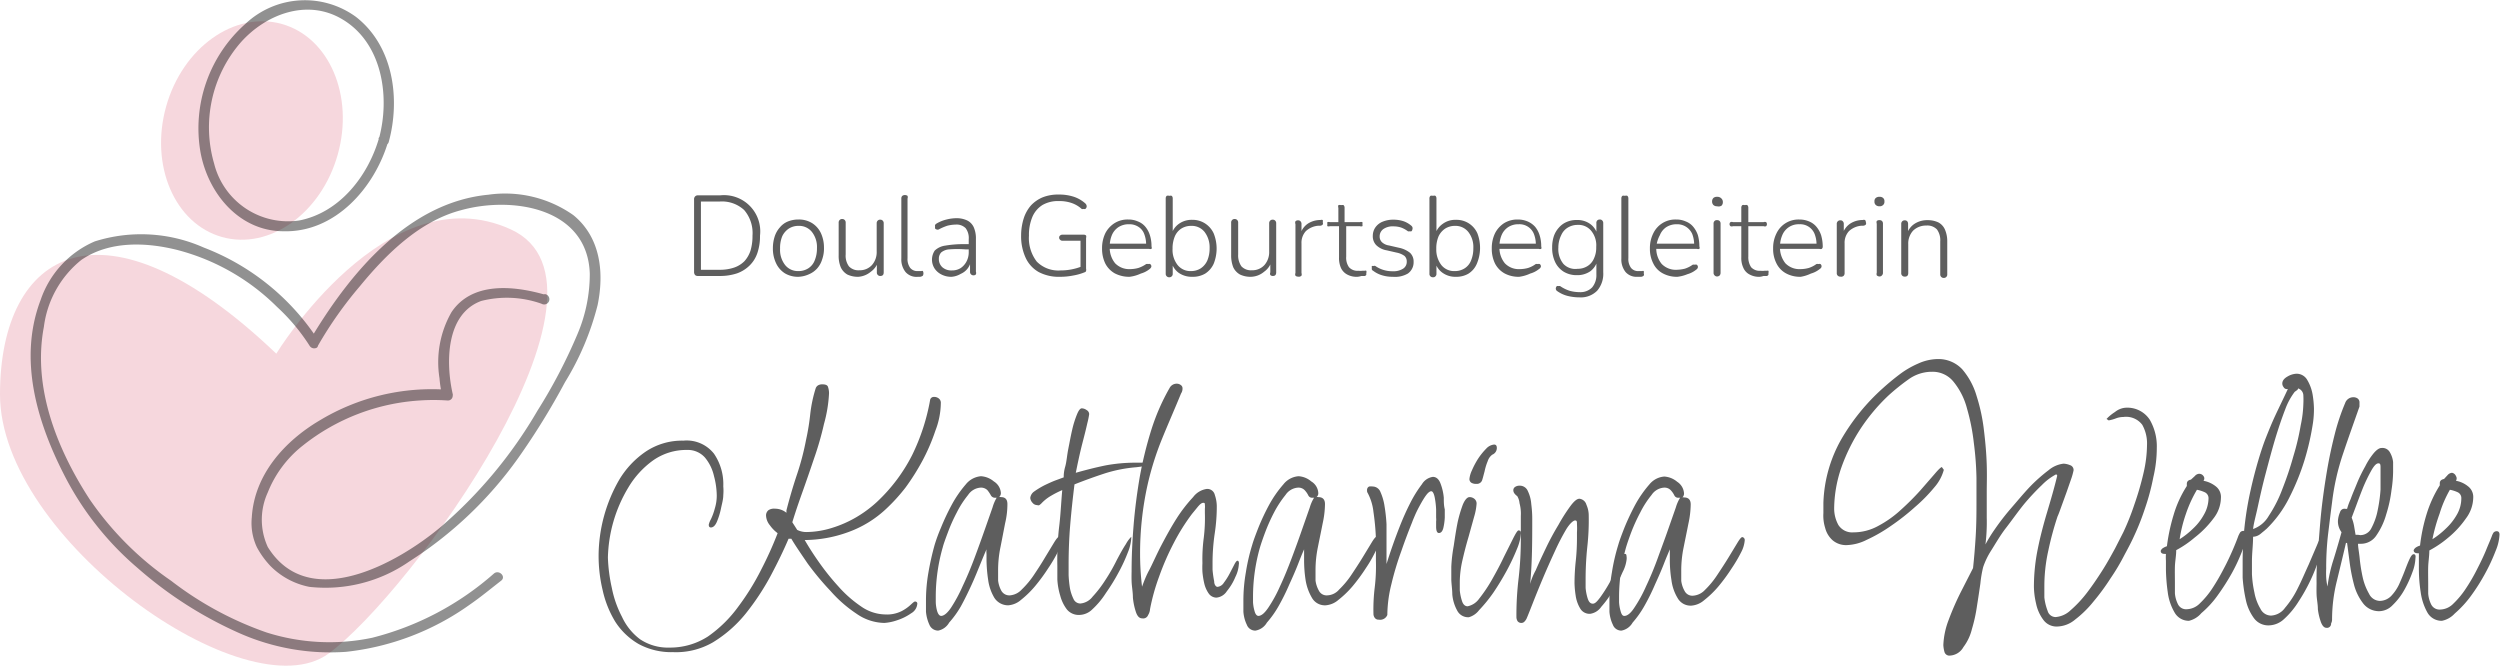 <svg xmlns="http://www.w3.org/2000/svg" width="54.04mm" height="54.387" viewBox="0 0 153.19 40.79"><path fill="#f6d7dd" d="M16.93 21.67s6.75-11.08 14.36-7.62-6.14 22.33-11.16 26S0 33 0 24.17s6.31-12.63 16.93-2.5"/><ellipse cx="58.94" cy="64.83" fill="#f6d7dd" rx="6.78" ry="5.46" transform="rotate(-74.29 -.324 65.126)"/><path d="M76.81 74.86c-1.89-.53-4.38-.76-5.63 1.09a6.18 6.18 0 0 0-.74 4.05 7 7 0 0 0 .18 1.12l.29-.41a13.3 13.3 0 0 0-7.81 1.88c-2.15 1.27-4 3.32-4.16 5.93a3.5 3.5 0 0 0 .31 1.84 5.3 5.3 0 0 0 .86 1.18 4.6 4.6 0 0 0 2.36 1.25 9 9 0 0 0 6.14-1.57 24 24 0 0 0 6.65-6.32 44 44 0 0 0 2.87-4.65 16.9 16.9 0 0 0 2-4.73c.41-2 .18-4.15-1.49-5.51a7.27 7.27 0 0 0-5.2-1.25c-4.83.46-8.36 4.66-10.73 8.56l-.21.34h.5A14.58 14.58 0 0 0 56 72a9.44 9.44 0 0 0-6.68-.38A6 6 0 0 0 46 75.21c-1.4 3.68-.19 7.59 1.54 10.91a18.5 18.5 0 0 0 4.41 5.52 24.4 24.4 0 0 0 6.26 4 13.74 13.74 0 0 0 6.51 1.13 16 16 0 0 0 7.56-2.88c.67-.46 1.32-1 1.94-1.48.32-.25-.13-.69-.44-.44a17.9 17.9 0 0 1-7.47 3.94 12.73 12.73 0 0 1-6.48-.33A20.7 20.7 0 0 1 54 92.42a19.3 19.3 0 0 1-5-5c-2-3.08-3.51-6.86-2.8-10.57a6.26 6.26 0 0 1 2.29-4.09c1.72-1.19 4-1.09 5.9-.61a13.45 13.45 0 0 1 6.1 3.49 12 12 0 0 1 2 2.39.33.33 0 0 0 .44.1A.24.24 0 0 0 63 78a24 24 0 0 1 2.56-3.63c1.64-2 3.68-4 6.2-4.66 3.16-.88 7.76-.15 7.89 3.89a9.4 9.4 0 0 1-.75 3.69A32.3 32.3 0 0 1 76.44 82a27.8 27.8 0 0 1-5.9 7.1c-2.65 2.23-8.1 5.3-10.62 1.25a4 4 0 0 1 0-3.35 6.9 6.9 0 0 1 2.16-2.88 12.8 12.8 0 0 1 7.13-2.75 12.5 12.5 0 0 1 1.73 0 .29.29 0 0 0 .31-.29.2.2 0 0 0 0-.11c-.43-1.9-.43-4.9 1.75-5.7a6.36 6.36 0 0 1 3.69.17.32.32 0 1 0 .26-.58.16.16 0 0 0-.09 0Z" opacity=".43" style="isolation:isolate" transform="translate(-43.51 -56.83)"/><path d="M66.72 65.34c-.68 2.3-2.41 4.52-4.88 5a4.67 4.67 0 0 1-5.21-3.49 7.94 7.94 0 0 1 1.63-7.42c1.52-1.71 4-2.67 6.12-1.48 2.56 1.43 3.06 4.81 2.34 7.41a.32.32 0 0 0 .22.38.31.31 0 0 0 .39-.21c.72-2.64.29-5.87-2-7.66a5.31 5.31 0 0 0-6.77.41 8.56 8.56 0 0 0-2.76 7.9c.47 2.52 2.38 4.82 5.09 4.82 3.17.08 5.58-2.68 6.41-5.51a.3.3 0 0 0-.22-.38.32.32 0 0 0-.38.22Z" opacity=".43" style="isolation:isolate" transform="translate(-43.51 -56.83)"/><g fill="#5e5e5e"><path d="M41.24 39.96a4.2 4.2 0 0 1-2.11-.5 4.2 4.2 0 0 1-1.42-1.35 6.3 6.3 0 0 1-.78-1.94 9 9 0 0 1-.25-2.13 9.4 9.4 0 0 1 1.25-4.62 5.5 5.5 0 0 1 1.64-1.75 4 4 0 0 1 2.3-.67 2.13 2.13 0 0 1 1.88.8 3.3 3.3 0 0 1 .57 2 3 3 0 0 1 0 .54c0 .27-.09.56-.15.86a4.3 4.3 0 0 1-.25.79q-.15.33-.36.33c-.09 0-.13-.06-.13-.17a1.2 1.2 0 0 1 .13-.33 3.7 3.7 0 0 0 .24-.66 2.7 2.7 0 0 0 .12-.8 4.8 4.8 0 0 0-.17-1.19 2.7 2.7 0 0 0-.55-1.13 1.4 1.4 0 0 0-1.1-.47 3.53 3.53 0 0 0-2.08.64 5.5 5.5 0 0 0-1.53 1.68 8.7 8.7 0 0 0-1.24 4.28 10 10 0 0 0 .24 1.85 6.5 6.5 0 0 0 .62 1.77 3.6 3.6 0 0 0 1.11 1.38 3.07 3.07 0 0 0 1.81.51 4.26 4.26 0 0 0 2.35-.68 7.8 7.8 0 0 0 1.86-1.83 15 15 0 0 0 1.41-2.28 22 22 0 0 0 1-2.22 2.1 2.1 0 0 1-.47-.48 1 1 0 0 1-.24-.61.41.41 0 0 1 .15-.32.62.62 0 0 1 .4-.09 1.1 1.1 0 0 1 .7.25v-.15c.19-.74.4-1.46.63-2.15a16 16 0 0 0 .57-2.16 14 14 0 0 0 .26-1.6 8.3 8.3 0 0 1 .33-1.56.34.34 0 0 1 .17-.2.5.5 0 0 1 .24-.05c.2 0 .32.05.35.17a1.2 1.2 0 0 1 .06.38 8.5 8.5 0 0 1-.31 1.88 19 19 0 0 1-.6 2.09c-.24.71-.48 1.41-.72 2.08s-.45 1.29-.62 1.85l.3.47a1.25 1.25 0 0 0 .57.13 5.4 5.4 0 0 0 1.55-.25 7 7 0 0 0 1.52-.67 7.3 7.3 0 0 0 1.26-.94 10.3 10.3 0 0 0 2.14-2.85 12.7 12.7 0 0 0 1.1-3.36.23.23 0 0 1 .24-.21.45.45 0 0 1 .3.1.33.33 0 0 1 .12.28 4.8 4.8 0 0 1-.33 1.68 12 12 0 0 1-.78 1.82 14 14 0 0 1-1.05 1.67 11 11 0 0 1-1.18 1.3 6.7 6.7 0 0 1-2.32 1.43 7.9 7.9 0 0 1-2.68.49c.22.38.5.83.86 1.34a15 15 0 0 0 1.2 1.5 7.4 7.4 0 0 0 1.41 1.24 2.65 2.65 0 0 0 1.46.48 2 2 0 0 0 1-.2 2.5 2.5 0 0 0 .57-.4c.13-.12.21-.19.25-.19a.13.13 0 0 1 .15.11.73.73 0 0 1-.38.61 3.2 3.2 0 0 1-.87.43 3 3 0 0 1-.77.16 3.06 3.06 0 0 1-1.7-.56 8 8 0 0 1-1.6-1.4 17 17 0 0 1-1.4-1.68c-.4-.59-.75-1.09-1-1.52h-.17c-.3.71-.67 1.47-1.1 2.28a15.3 15.3 0 0 1-1.52 2.3 7.8 7.8 0 0 1-2 1.76 4.5 4.5 0 0 1-2.46.61m16.25-1.32a.58.58 0 0 1-.54-.36 2.4 2.4 0 0 1-.21-.8v-.68a10 10 0 0 1 .15-1.72 17 17 0 0 1 .38-1.69 10 10 0 0 1 .39-1.06 14 14 0 0 1 .67-1.42 7 7 0 0 1 .85-1.23 1.33 1.33 0 0 1 .93-.5 1.35 1.35 0 0 1 .79.32.9.9 0 0 1 .43.71.33.33 0 0 1-.11.25.2.2 0 0 1 .11 0c.27 0 .4.14.4.43a5 5 0 0 1-.14 1.17c-.09.46-.18.94-.28 1.44a7 7 0 0 0-.15 1.46v.61a1.7 1.7 0 0 0 .2.63.56.56 0 0 0 .53.28 1.1 1.1 0 0 0 .72-.36 5.4 5.4 0 0 0 .75-.9c.24-.36.47-.71.68-1.07l.54-.89c.15-.25.26-.37.31-.37a.19.19 0 0 1 .15.2 1.9 1.9 0 0 1-.22.73 9 9 0 0 1-.59 1 11 11 0 0 1-.8 1.09 6 6 0 0 1-.87.85 1.34 1.34 0 0 1-.78.33 1 1 0 0 1-.85-.46 2.9 2.9 0 0 1-.38-1.1 9 9 0 0 1-.1-1.19v-.39a1.4 1.4 0 0 1 0-.29c-.09.2-.21.49-.37.88s-.33.82-.54 1.28-.43.91-.66 1.33a6 6 0 0 1-.72 1 1 1 0 0 1-.67.49m.17-.9c.18 0 .39-.17.62-.51a9.3 9.3 0 0 0 .71-1.32q.38-.8.72-1.71t.63-1.74l.48-1.37a2.6 2.6 0 0 1 .25-.59h-.12a.29.29 0 0 1-.24-.16 2 2 0 0 0-.21-.31.56.56 0 0 0-.43-.15 1 1 0 0 0-.75.45 5.8 5.8 0 0 0-.69 1.07 10 10 0 0 0-.55 1.23c-.15.4-.26.7-.31.9a11 11 0 0 0-.43 3v.37a2.3 2.3 0 0 0 .08.53c.07.23.16.31.26.31Z"/><path d="M66.13 37.68a.94.94 0 0 1-.75-.33 2.4 2.4 0 0 1-.41-.84 4.2 4.2 0 0 1-.18-1v-.82a18 18 0 0 1 .1-2.33c.1-.78.13-1.56.2-2.33a6 6 0 0 0-.69.35 2.6 2.6 0 0 0-.61.49l-.1.08a.15.15 0 0 1-.13 0 .37.37 0 0 1-.29-.14.5.5 0 0 1-.14-.3.56.56 0 0 1 .25-.4 5 5 0 0 1 .63-.38c.25-.12.49-.23.71-.31l.46-.17a2.2 2.2 0 0 1 .09-.65c.09-.32.11-.69.19-1.09s.15-.8.24-1.18a6 6 0 0 1 .29-.93c.1-.25.2-.38.3-.38a.55.55 0 0 1 .3.11.29.29 0 0 1 .15.25 5 5 0 0 1-.11.54c-.07.31-.16.68-.27 1.1s-.2.81-.28 1.18-.13.63-.16.77c.63-.18 1.23-.33 1.81-.45a10 10 0 0 1 1.82-.17h.78c.15 0 .23 0 .23.09a2.4 2.4 0 0 1-.46.13l-.48.06a8.6 8.6 0 0 0-1.93.38c-.61.2-1.22.42-1.85.67-.1.81-.19 1.63-.26 2.46s-.1 1.66-.1 2.47v.63a7 7 0 0 0 .08.79 2.6 2.6 0 0 0 .22.67.46.46 0 0 0 .42.28 1.06 1.06 0 0 0 .75-.42 7 7 0 0 0 .77-1 11 11 0 0 0 .7-1.22c.22-.42.41-.76.57-1a1.9 1.9 0 0 1 .33-.45v.07a2.7 2.7 0 0 1-.21.89 10 10 0 0 1-.57 1.23 12 12 0 0 1-.77 1.25 5 5 0 0 1-.83 1 1.16 1.16 0 0 1-.81.35"/><path d="M69.99 37.89c-.17 0-.29-.12-.38-.37a4 4 0 0 1-.19-.9c0-.35-.07-.68-.08-1s0-.51 0-.61q0-1.31.12-2.79c.08-1 .21-2 .38-3a24 24 0 0 1 .72-2.92 13 13 0 0 1 1.11-2.53.49.49 0 0 1 .45-.26.4.4 0 0 1 .23.08.24.24 0 0 1 .11.22.53.53 0 0 1-.09.3c-.41 1-.8 1.88-1.17 2.79a18 18 0 0 0-.9 2.89 19.4 19.4 0 0 0-.44 4.16 17 17 0 0 0 .12 2c.13-.36.27-.71.43-1s.47-1 .76-1.55.6-1.12.94-1.65a9 9 0 0 1 1-1.29 1.27 1.27 0 0 1 .83-.5.47.47 0 0 1 .5.37 2.2 2.2 0 0 1 .12.67 11 11 0 0 1-.13 1.71 12.5 12.5 0 0 0-.13 1.73v.46a6 6 0 0 0 .1.72c0 .22.12.34.2.34a.52.52 0 0 0 .39-.25 4 4 0 0 0 .35-.55l.29-.56c.08-.16.15-.24.19-.24s.07 0 .09.09a.3.3 0 0 1 0 .14 2 2 0 0 1-.21.76 3.4 3.4 0 0 1-.52.87.86.86 0 0 1-.64.4.59.59 0 0 1-.48-.26 1.8 1.8 0 0 1-.27-.62 5 5 0 0 1-.11-.7 5 5 0 0 1 0-.53 10 10 0 0 1 .08-1.54 10 10 0 0 0 .07-1.54v-.26a1 1 0 0 0 0-.24c0-.08 0-.12-.1-.12s-.21.09-.37.29l-.32.39a12.5 12.5 0 0 0-1.11 1.77 16 16 0 0 0-.9 2.06 12.6 12.6 0 0 0-.56 2 .8.8 0 0 1-.12.37.32.32 0 0 1-.36.2m6.94.75a.55.55 0 0 1-.53-.36 2.2 2.2 0 0 1-.21-.8v-.68a10 10 0 0 1 .15-1.72 12 12 0 0 1 .39-1.69c.07-.25.2-.6.38-1.06a14 14 0 0 1 .67-1.42 7 7 0 0 1 .86-1.23 1.3 1.3 0 0 1 .93-.5 1.32 1.32 0 0 1 .78.32.88.88 0 0 1 .43.71.3.3 0 0 1-.11.25.2.2 0 0 1 .11 0c.27 0 .41.14.41.43a5.8 5.8 0 0 1-.14 1.17c-.09.46-.19.94-.29 1.44a7 7 0 0 0-.15 1.46v.61a1.7 1.7 0 0 0 .21.63.53.53 0 0 0 .52.28 1 1 0 0 0 .72-.36 5.4 5.4 0 0 0 .75-.9c.24-.36.47-.71.69-1.07l.54-.89c.15-.25.25-.37.31-.37a.18.18 0 0 1 .15.2 1.8 1.8 0 0 1-.23.73 8 8 0 0 1-.58 1 11 11 0 0 1-.8 1.09 6 6 0 0 1-.88.85 1.34 1.34 0 0 1-.78.33.91.91 0 0 1-.84-.46 3.1 3.1 0 0 1-.39-1.1 8 8 0 0 1-.09-1.19v-.68c-.09.2-.21.49-.36.88s-.34.82-.55 1.28a13 13 0 0 1-.66 1.33 6 6 0 0 1-.71 1 1 1 0 0 1-.7.49m.17-.9c.19 0 .39-.17.62-.51a8.5 8.5 0 0 0 .72-1.32c.25-.53.48-1.1.71-1.71s.44-1.19.63-1.74l.48-1.37a2.4 2.4 0 0 1 .26-.59h-.13a.26.26 0 0 1-.23-.16 1.3 1.3 0 0 0-.22-.31.53.53 0 0 0-.42-.15 1 1 0 0 0-.75.45 6.4 6.4 0 0 0-.7 1.07 11 11 0 0 0-.55 1.23c-.15.4-.25.7-.31.9a11 11 0 0 0-.43 3v.37a2.4 2.4 0 0 0 .09.53c.06.23.15.31.25.31Z"/><path d="M84.49 37.97a.28.28 0 0 1-.24-.1.4.4 0 0 1-.09-.26 11 11 0 0 1 .08-1.63 11 11 0 0 0 .07-1.63v-1.36a15 15 0 0 0-.15-1.62 3.2 3.2 0 0 0-.39-1.23v-.07a.1.1 0 0 1 0-.08.21.21 0 0 1 .13-.18.8.8 0 0 1 .22 0 .52.52 0 0 1 .47.34 3.3 3.3 0 0 1 .25.87 10 10 0 0 1 .12 1.1v2.44a33 33 0 0 1 .81-2.3c.2-.51.42-1 .65-1.45a7.5 7.5 0 0 1 .71-1.14.94.94 0 0 1 .67-.45c.21 0 .37.14.47.41a3.2 3.2 0 0 1 .2.87c0 .24 0 .47.06.71v.5a3.5 3.5 0 0 1-.09.65q-.08.3-.27.3c-.11 0-.17-.13-.17-.39v-.32a1 1 0 0 0 0-.23v-.5a5 5 0 0 0-.09-.76q-.08-.36-.21-.36c-.08 0-.19.08-.31.24s-.25.38-.36.58-.23.43-.32.64-.15.35-.18.44c-.21.52-.44 1.12-.67 1.79a18 18 0 0 0-.6 2 8 8 0 0 0-.25 1.89.47.47 0 0 1-.52.29m5.52-.15a.75.75 0 0 1-.72-.41 2.5 2.5 0 0 1-.3-1c0-.29-.05-.59-.06-.89v-.79a9.5 9.5 0 0 1 .15-1.29c.07-.48.14-.94.23-1.4a8 8 0 0 1 .33-1.13c.13-.3.27-.45.41-.45a.46.46 0 0 1 .3.11.37.37 0 0 1 .13.28 3.6 3.6 0 0 1-.15.81l-.35 1.26c-.14.47-.26.94-.37 1.42a6.2 6.2 0 0 0-.16 1.29v.54a3 3 0 0 0 .14.67c.07.21.19.31.34.31a1.15 1.15 0 0 0 .71-.47 9 9 0 0 0 .78-1.16c.26-.46.51-.92.73-1.39l.58-1.16c.16-.31.26-.47.32-.47a.15.15 0 0 1 .14.08.4.4 0 0 1 0 .16 3 3 0 0 1-.23.88 13 13 0 0 1-.62 1.32c-.26.48-.54.94-.83 1.37a9 9 0 0 1-.88 1.08 1.2 1.2 0 0 1-.62.43m.43-8.17a.55.55 0 0 1-.28-.07.27.27 0 0 1-.12-.23 1.6 1.6 0 0 1 .15-.52 5 5 0 0 1 .38-.72 4 4 0 0 1 .5-.62.75.75 0 0 1 .48-.25c.12 0 .17.07.17.21a.44.44 0 0 1-.28.41.8.8 0 0 0-.28.4 3.4 3.4 0 0 0-.19.62c-.06.22-.1.39-.14.51a.34.34 0 0 1-.34.26Z"/><path d="M93.22 38.17a.28.28 0 0 1-.23-.11.5.5 0 0 1-.07-.27 19 19 0 0 1 .14-2.4 21 21 0 0 0 .13-2.4v-1.37a2.5 2.5 0 0 0-.08-.79 1 1 0 0 0-.14-.43.8.8 0 0 1-.16-.15.35.35 0 0 1-.08-.22.24.24 0 0 1 .12-.2.45.45 0 0 1 .25-.07.53.53 0 0 1 .52.33 2.2 2.2 0 0 1 .21.8 7 7 0 0 1 .06.89c0 1.34 0 2.69-.13 4a3.8 3.8 0 0 1 .34-.83c.17-.4.38-.85.62-1.35a16 16 0 0 1 .77-1.43 11 11 0 0 1 .73-1.15c.23-.31.41-.46.56-.46a.5.5 0 0 1 .43.37 1.6 1.6 0 0 1 .14.61 15 15 0 0 1-.09 2 19 19 0 0 0-.1 2v.48a3 3 0 0 0 .13.66c.07.21.17.31.31.31s.26-.13.45-.38a9 9 0 0 0 .58-.91c.2-.35.37-.68.53-1s.26-.54.32-.66v-.1h.07c.07 0 .11 0 .12.16a.7.7 0 0 1 0 .2 2.2 2.2 0 0 1-.24.75 9 9 0 0 1-.59 1.13 6 6 0 0 1-.72 1 1 1 0 0 1-.67.43.66.66 0 0 1-.63-.34 2.1 2.1 0 0 1-.27-.78 6 6 0 0 1-.07-.74 13 13 0 0 1 .08-1.41 13 13 0 0 0 .07-1.4v-.32a4 4 0 0 0 0-.5c0-.15 0-.23-.11-.23s-.32.18-.54.53a14 14 0 0 0-.7 1.35c-.25.54-.5 1.1-.74 1.67s-.45 1.09-.63 1.55-.3.76-.37.92a.7.7 0 0 1-.12.17.25.25 0 0 1-.2.09"/><path d="M99.36 38.64a.55.55 0 0 1-.53-.36 2.2 2.2 0 0 1-.21-.8v-.68a10 10 0 0 1 .15-1.72 12 12 0 0 1 .39-1.69c.07-.25.2-.6.38-1.06a15 15 0 0 1 .67-1.42 7 7 0 0 1 .86-1.23 1.3 1.3 0 0 1 .91-.48 1.35 1.35 0 0 1 .79.32.91.91 0 0 1 .42.71.33.33 0 0 1-.1.25.17.17 0 0 1 .1 0c.27 0 .41.14.41.43a5.8 5.8 0 0 1-.14 1.17c-.09.46-.19.94-.29 1.44a7 7 0 0 0-.15 1.46v.61a1.7 1.7 0 0 0 .21.63.53.53 0 0 0 .52.28 1.1 1.1 0 0 0 .73-.36 5.3 5.3 0 0 0 .74-.9c.24-.36.47-.71.69-1.07l.54-.89c.15-.25.25-.37.31-.37a.18.18 0 0 1 .15.2 1.9 1.9 0 0 1-.22.73 9 9 0 0 1-.59 1 11 11 0 0 1-.8 1.09 6 6 0 0 1-.88.85 1.34 1.34 0 0 1-.78.33.91.91 0 0 1-.84-.46 2.8 2.8 0 0 1-.38-1.1 8 8 0 0 1-.1-1.19v-.7c-.08.2-.21.49-.36.88s-.34.82-.55 1.28a13 13 0 0 1-.66 1.33 6 6 0 0 1-.71 1 1 1 0 0 1-.68.49m.17-.9c.19 0 .4-.17.62-.51a8.5 8.5 0 0 0 .72-1.32c.25-.53.49-1.1.71-1.71s.44-1.19.63-1.74l.48-1.37a2.4 2.4 0 0 1 .26-.59h-.13a.26.26 0 0 1-.23-.16 1.3 1.3 0 0 0-.22-.31.53.53 0 0 0-.42-.15 1 1 0 0 0-.75.45 5.8 5.8 0 0 0-.69 1.07 11 11 0 0 0-.56 1.23c-.15.4-.25.7-.31.9a11.3 11.3 0 0 0-.43 3v.37a2.4 2.4 0 0 0 .09.53c.06.23.13.31.23.31m19.96 2.43a.31.31 0 0 1-.34-.22 2 2 0 0 1-.07-.42 4.8 4.8 0 0 1 .32-1.53 17 17 0 0 1 .76-1.74l.74-1.45c.07-.64.12-1.27.16-1.91s.05-1.27.05-1.93v-1.68a19 19 0 0 0-.16-2.14 12.6 12.6 0 0 0-.42-2.12 4.3 4.3 0 0 0-.81-1.62 1.64 1.64 0 0 0-1.33-.63 2.44 2.44 0 0 0-1.45.47 13 13 0 0 0-1.24 1 11.5 11.5 0 0 0-1.68 2 11.2 11.2 0 0 0-1.19 2.4 7.9 7.9 0 0 0-.44 2.52 2.1 2.1 0 0 0 .26 1 1 1 0 0 0 .92.45 3.15 3.15 0 0 0 1.53-.4 6.6 6.6 0 0 0 1.4-1 16 16 0 0 0 1.17-1.17l.87-1c.23-.27.38-.42.45-.43l.12.17a2.7 2.7 0 0 1-.58 1.07 9.7 9.7 0 0 1-1.19 1.21 14 14 0 0 1-1.48 1.16 9.5 9.5 0 0 1-1.48.85 2.9 2.9 0 0 1-1.2.32 1.27 1.27 0 0 1-.89-.3 1.5 1.5 0 0 1-.45-.75 2.5 2.5 0 0 1-.11-.91v-.62a8.4 8.4 0 0 1 1.09-3.89 12.8 12.8 0 0 1 2.54-3.13c.3-.27.63-.55 1-.83a5.5 5.5 0 0 1 1.17-.69 3 3 0 0 1 1.23-.28 2 2 0 0 1 1.48.63 4.4 4.4 0 0 1 .88 1.64 11 11 0 0 1 .45 2.11c.09.74.15 1.44.17 2.11s0 1.21 0 1.62v1.62a11 11 0 0 1-.08 1.63 9 9 0 0 1 .58-.94 15 15 0 0 1 1-1.29c.4-.46.76-.9 1.16-1.32a10 10 0 0 1 1.13-1 1.74 1.74 0 0 1 .92-.4 1.2 1.2 0 0 1 .39.09.31.31 0 0 1 .22.32 4 4 0 0 1-.12.45l-.31.89-.33.91c-.1.28-.17.47-.22.57a19 19 0 0 0-.57 2.11 10 10 0 0 0-.24 2.18v.68a3.3 3.3 0 0 0 .2.82.51.51 0 0 0 .49.38 1.5 1.5 0 0 0 .92-.42 7.2 7.2 0 0 0 1-1.07c.33-.43.64-.89.94-1.36s.55-.93.78-1.35l.51-1a15 15 0 0 0 .67-1.68 18 18 0 0 0 .56-1.92 7.8 7.8 0 0 0 .22-1.74 2.34 2.34 0 0 0-.29-1.24 1.24 1.24 0 0 0-1.16-.48 1.3 1.3 0 0 0-.44.08 2.4 2.4 0 0 1-.46.13l-.13-.09a2.6 2.6 0 0 1 .51-.42 1.2 1.2 0 0 1 .58-.26 1.64 1.64 0 0 1 1.56.73 3.24 3.24 0 0 1 .43 1.72 7.8 7.8 0 0 1-.21 1.79 14 14 0 0 1-.52 1.94 15 15 0 0 1-.67 1.69c-.13.29-.32.66-.57 1.12a13 13 0 0 1-.86 1.45 13.5 13.5 0 0 1-1.05 1.43 6.5 6.5 0 0 1-1.12 1.1 1.78 1.78 0 0 1-1.1.43 1 1 0 0 1-.86-.42 2.5 2.5 0 0 1-.44-1 4.8 4.8 0 0 1-.13-1 11.6 11.6 0 0 1 .24-2.35c.15-.75.35-1.5.57-2.24s.44-1.48.62-2.24l-.06-.08a3.5 3.5 0 0 0-.87.65 14 14 0 0 0-1.12 1.2c-.38.47-.75 1-1.1 1.45s-.66 1-.91 1.39a4.6 4.6 0 0 0-.48 1 7 7 0 0 0-.17 1c-.06.42-.13.89-.21 1.39a9.6 9.6 0 0 1-.31 1.41 3 3 0 0 1-.52 1.1 1 1 0 0 1-.82.52m14.64-2.13a1 1 0 0 1-.88-.51 3.25 3.25 0 0 1-.42-1.25 11 11 0 0 1-.11-1.38v-.54a3 3 0 0 1 0-.42h-.07c-.17 0-.25-.06-.25-.19a.35.35 0 0 1 .16-.18 1 1 0 0 1 .22-.1 11.5 11.5 0 0 1 .41-1.92 6.8 6.8 0 0 1 .81-1.77v-.13c0-.14.08-.23.25-.26l.24-.22a.38.38 0 0 1 .26-.14.32.32 0 0 1 .27.14.23.23 0 0 1 0 .29 1.7 1.7 0 0 1 .74.33.82.82 0 0 1 .33.71 2.1 2.1 0 0 1-.46 1.27 6 6 0 0 1-1.14 1.16 6.4 6.4 0 0 1-1.14.78c0 .34-.07.68-.08 1s0 .7 0 1v.64a1.8 1.8 0 0 0 .19.68.55.55 0 0 0 .54.3 1.17 1.17 0 0 0 .8-.36 5.3 5.3 0 0 0 .77-.93 13 13 0 0 0 .69-1.19c.22-.41.4-.8.56-1.17s.27-.66.34-.85a2 2 0 0 1 .11-.21.25.25 0 0 1 .19-.09c.11 0 .17.07.17.21a3.2 3.2 0 0 1-.23 1 11 11 0 0 1-.63 1.36 14 14 0 0 1-.88 1.38 6 6 0 0 1-1 1.09 1.43 1.43 0 0 1-.76.47m-.57-5a5 5 0 0 0 .81-.64 3.4 3.4 0 0 0 .68-.87 2.06 2.06 0 0 0 .28-1 .4.4 0 0 0-.26-.38 2 2 0 0 0-.45-.14 7.7 7.7 0 0 0-.67 1.46 8.6 8.6 0 0 0-.39 1.57"/><path d="M139.02 38.32a1.09 1.09 0 0 1-.92-.46 2.9 2.9 0 0 1-.49-1.13 9 9 0 0 1-.19-1.34v-1a20 20 0 0 1 .49-4.36c.15-.68.31-1.28.46-1.79s.31-1 .48-1.43.36-.9.58-1.37.48-1 .76-1.6h-.06a.22.22 0 0 1-.2-.12.35.35 0 0 1-.08-.22c0-.17.11-.31.32-.43a1.2 1.2 0 0 1 .53-.17.75.75 0 0 1 .69.4 2.6 2.6 0 0 1 .32.89 6 6 0 0 1 .08.85 6 6 0 0 1-.06.87 16 16 0 0 1-.52 2.29 14.5 14.5 0 0 1-.94 2.31 7.1 7.1 0 0 1-1.38 1.89l-.37.31a.78.78 0 0 1-.46.18c0 .5-.07 1-.07 1.5v.78a6.6 6.6 0 0 0 .15 1.13 3 3 0 0 0 .37 1 .73.73 0 0 0 .65.42 1.13 1.13 0 0 0 .86-.48 5.6 5.6 0 0 0 .78-1.2c.24-.47.46-1 .66-1.43l.51-1.19c.13-.32.23-.49.28-.5a.37.37 0 0 1 .07.25 3.4 3.4 0 0 1-.2 1 10.8 10.8 0 0 1-1.28 2.7 5 5 0 0 1-.88 1.06 1.4 1.4 0 0 1-.94.39m-1-5.89a1.8 1.8 0 0 0 1-.82 8 8 0 0 0 .84-1.66 20 20 0 0 0 .67-2 15 15 0 0 0 .45-1.9 7 7 0 0 0 .16-1.29 5 5 0 0 0 0-.54.46.46 0 0 0-.32-.42.19.19 0 0 1-.1.13l-.11.08a4.1 4.1 0 0 0-.58 1.07q-.31.8-.63 1.86c-.21.71-.4 1.43-.59 2.15s-.34 1.4-.47 2-.25 1-.28 1.34Z"/><path d="M142.56 38.47c-.14 0-.25-.11-.34-.34a3.7 3.7 0 0 1-.19-.8c0-.31-.07-.61-.08-.91s0-.53 0-.69a19 19 0 0 1 .08-2c.08-.77.12-1.55.21-2.39s.21-1.67.35-2.5.31-1.59.49-2.3a13 13 0 0 1 .62-1.84.53.53 0 0 1 .52-.36.44.44 0 0 1 .25.08.3.3 0 0 1 .11.26v.23c-.35 1-.68 1.91-1 2.87a14.7 14.7 0 0 0-.68 3c-.09.67-.17 1.35-.25 2a18 18 0 0 0-.11 2.07 5 5 0 0 0 0 .54 3.3 3.3 0 0 0 .08.55 9 9 0 0 1 .38-1.69c.17-.55.33-1.1.48-1.64a1.1 1.1 0 0 1-.22-.71 1.6 1.6 0 0 1 .13-.52.28.28 0 0 1 .34-.2h.09a4 4 0 0 1 .22-.6c.1-.29.24-.6.4-1a9 9 0 0 1 .49-1 4.3 4.3 0 0 1 .52-.81c.18-.21.34-.32.48-.32a.52.52 0 0 1 .51.26 1.5 1.5 0 0 1 .2.6v.61a8 8 0 0 1-.1 1.12 8 8 0 0 1-.32 1.47 4.3 4.3 0 0 1-.6 1.29 1.13 1.13 0 0 1-.95.52h-.18c0 .2.06.49.1.87a10 10 0 0 0 .19 1.2 3.6 3.6 0 0 0 .39 1 .75.75 0 0 0 .66.43 1 1 0 0 0 .68-.29 2.7 2.7 0 0 0 .49-.71c.13-.29.25-.57.36-.86s.2-.52.29-.71.17-.29.25-.29a.1.1 0 0 1 .11.09.3.3 0 0 1 0 .13 2.7 2.7 0 0 1-.19.89 7 7 0 0 1-.5 1.09 4 4 0 0 1-.71.92 1.16 1.16 0 0 1-.8.37 1.22 1.22 0 0 1-1-.47 3.2 3.2 0 0 1-.57-1.17 11 11 0 0 1-.27-1.4l-.15-1.14h-.07c-.18.78-.37 1.56-.56 2.34a9.8 9.8 0 0 0-.29 2.35.5.5 0 0 1-.06.24.25.25 0 0 1-.28.27m2.07-5.68a.76.76 0 0 0 .69-.45 3.9 3.9 0 0 0 .38-1.1 9 9 0 0 0 .17-1.25V28.7c0-.21 0-.31-.13-.31s-.27.15-.44.45a10 10 0 0 0-.51 1.06c-.16.4-.3.78-.43 1.13l-.26.69a2.4 2.4 0 0 1 .15.52l.09.53h.15Z"/><path d="M149.63 38.04a1 1 0 0 1-.89-.51 3.5 3.5 0 0 1-.41-1.25 9 9 0 0 1-.11-1.38v-1h-.06c-.17 0-.26-.06-.26-.19a.4.4 0 0 1 .16-.18 1 1 0 0 1 .23-.1 10.6 10.6 0 0 1 .4-1.92 7.3 7.3 0 0 1 .81-1.77v-.13c0-.14.09-.23.26-.26l.22-.24a.4.4 0 0 1 .27-.14.32.32 0 0 1 .24.2.26.26 0 0 1 0 .29 1.6 1.6 0 0 1 .73.33.82.82 0 0 1 .33.71 2.18 2.18 0 0 1-.45 1.27 5.8 5.8 0 0 1-1.09 1.18 6.5 6.5 0 0 1-1.15.78c0 .34-.06.68-.07 1s0 .7 0 1v.64a1.8 1.8 0 0 0 .19.68.57.57 0 0 0 .55.3 1.17 1.17 0 0 0 .8-.36 5.3 5.3 0 0 0 .77-.93 11 11 0 0 0 .69-1.19c.21-.41.4-.8.55-1.17s.28-.66.35-.85a1 1 0 0 1 .1-.21.25.25 0 0 1 .2-.09c.11 0 .17.07.17.21a2.9 2.9 0 0 1-.24 1 11 11 0 0 1-.63 1.36 12 12 0 0 1-.87 1.38 6.5 6.5 0 0 1-1 1.09 1.45 1.45 0 0 1-.79.45m-.58-5a5 5 0 0 0 .81-.64 3.6 3.6 0 0 0 .69-.87 2 2 0 0 0 .27-1 .39.39 0 0 0-.25-.38 2 2 0 0 0-.45-.14 7 7 0 0 0-.63 1.46 10.6 10.6 0 0 0-.44 1.57"/></g><path fill="#5e5e5e" d="M42.76 16.91a.24.24 0 0 1-.17-.06.3.3 0 0 1-.06-.19v-4.44a.24.24 0 0 1 .06-.18.21.21 0 0 1 .17-.07h1.36a2.22 2.22 0 0 1 2.45 2.47 3.2 3.2 0 0 1-.16 1.06 1.94 1.94 0 0 1-.48.77 2.1 2.1 0 0 1-.77.48 3.3 3.3 0 0 1-1 .16Zm.19-.38h1.13a2.7 2.7 0 0 0 .89-.13 1.65 1.65 0 0 0 .64-.39 1.8 1.8 0 0 0 .38-.66 3.1 3.1 0 0 0 .12-.91 2.17 2.17 0 0 0-.51-1.57 2 2 0 0 0-1.52-.52h-1.13Zm5.97.43a1.56 1.56 0 0 1-.82-.21 1.45 1.45 0 0 1-.54-.61 2.06 2.06 0 0 1-.2-.93 2.3 2.3 0 0 1 .11-.72 1.55 1.55 0 0 1 .32-.56 1.25 1.25 0 0 1 .49-.36 1.7 1.7 0 0 1 .64-.12 1.53 1.53 0 0 1 .84.22 1.46 1.46 0 0 1 .54.61 2.1 2.1 0 0 1 .19.89 2 2 0 0 1-.11.72 1.5 1.5 0 0 1-.31.56 1.4 1.4 0 0 1-.49.35 1.7 1.7 0 0 1-.66.16m0-.35a1.1 1.1 0 0 0 .61-.17 1 1 0 0 0 .39-.48 1.9 1.9 0 0 0 .14-.75 1.5 1.5 0 0 0-.31-1 1 1 0 0 0-.83-.37 1.07 1.07 0 0 0-.59.17 1.16 1.16 0 0 0-.4.47 1.9 1.9 0 0 0-.13.76 1.5 1.5 0 0 0 .31 1 1 1 0 0 0 .81.37m3.68.35a1.5 1.5 0 0 1-.68-.14 1 1 0 0 1-.4-.44 1.8 1.8 0 0 1-.13-.73v-2a.22.22 0 0 1 .06-.17.2.2 0 0 1 .16-.06.2.2 0 0 1 .15.06.22.22 0 0 1 .06.17v1.94a1.1 1.1 0 0 0 .2.73.79.79 0 0 0 .64.24 1 1 0 0 0 .77-.32 1.2 1.2 0 0 0 .29-.83v-1.72a.22.22 0 0 1 .06-.17.2.2 0 0 1 .16-.06.2.2 0 0 1 .15.06.22.22 0 0 1 .06.17v3c0 .15-.07.22-.21.22a.2.2 0 0 1-.15-.06.2.2 0 0 1-.06-.16V16h.09a1.2 1.2 0 0 1-.46.65 1.33 1.33 0 0 1-.76.31m3.65 0a.89.89 0 0 1-.76-.29 1.23 1.23 0 0 1-.26-.83v-3.67a.22.22 0 0 1 .06-.17.28.28 0 0 1 .32 0 .26.26 0 0 1 0 .17v3.64a.92.92 0 0 0 .16.6.56.56 0 0 0 .47.2h.22a.09.09 0 0 1 .09 0 .3.3 0 0 1 0 .28.34.34 0 0 1-.17.07h-.21Zm2.07 0a1.3 1.3 0 0 1-.61-.13 1.1 1.1 0 0 1-.43-.36 1 1 0 0 1 0-1.12 1.16 1.16 0 0 1 .64-.3 6.6 6.6 0 0 1 1.23-.09h.3v.32h-.29a6.6 6.6 0 0 0-1 0 .86.86 0 0 0-.49.19.56.56 0 0 0-.14.39.67.67 0 0 0 .22.52.83.83 0 0 0 .58.19 1 1 0 0 0 .53-.14 1.1 1.1 0 0 0 .36-.4 1.2 1.2 0 0 0 .14-.57v-.8a1 1 0 0 0-.19-.68.78.78 0 0 0-.6-.22 2.3 2.3 0 0 0-.52.07 3.3 3.3 0 0 0-.53.23.17.17 0 0 1-.13 0 .15.15 0 0 1-.09-.06.2.2 0 0 1 0-.1.25.25 0 0 1 0-.12.3.3 0 0 1 .1-.09 2.2 2.2 0 0 1 .6-.24 2.5 2.5 0 0 1 .59-.08 1.5 1.5 0 0 1 .68.14.86.86 0 0 1 .4.42 1.7 1.7 0 0 1 .13.72v2a.23.23 0 0 1 0 .16.18.18 0 0 1-.15.06.2.2 0 0 1-.15-.06.2.2 0 0 1-.06-.16v-.64h.05a1.05 1.05 0 0 1-.62.77 1.3 1.3 0 0 1-.55.18m6.64 0a2.64 2.64 0 0 1-1.31-.29 1.93 1.93 0 0 1-.8-.87 3.14 3.14 0 0 1-.28-1.36 3.5 3.5 0 0 1 .16-1.06 2.25 2.25 0 0 1 .44-.79 2.1 2.1 0 0 1 .72-.5 2.6 2.6 0 0 1 1-.17 2.9 2.9 0 0 1 .89.13 2 2 0 0 1 .73.42.25.25 0 0 1 .07.12.2.2 0 0 1 0 .11.3.3 0 0 1-.07.1.15.15 0 0 1-.11 0 .16.16 0 0 1-.12 0 1.8 1.8 0 0 0-.64-.37 2.3 2.3 0 0 0-.76-.11 1.9 1.9 0 0 0-1 .24 1.6 1.6 0 0 0-.62.73 2.85 2.85 0 0 0-.21 1.15 2.36 2.36 0 0 0 .48 1.59 1.86 1.86 0 0 0 1.46.54 3.5 3.5 0 0 0 1.33-.26l-.11.29v-1.85h-1.1a.18.18 0 0 1-.15-.06.16.16 0 0 1-.06-.13.15.15 0 0 1 .06-.13.2.2 0 0 1 .15-.05h1.29a.2.2 0 0 1 .15.05.25.25 0 0 1 0 .15v1.88a.3.3 0 0 1 0 .14.11.11 0 0 1-.08.08 3.3 3.3 0 0 1-.7.2 4 4 0 0 1-.81.08m4.26 0a1.9 1.9 0 0 1-.91-.21 1.46 1.46 0 0 1-.58-.6 2.06 2.06 0 0 1-.2-.93 2.1 2.1 0 0 1 .2-.93 1.6 1.6 0 0 1 .57-.62 1.5 1.5 0 0 1 .83-.22 1.4 1.4 0 0 1 .6.12 1.1 1.1 0 0 1 .45.32 1.5 1.5 0 0 1 .28.52 2.2 2.2 0 0 1 .1.69.2.2 0 0 1 0 .15.22.22 0 0 1-.14 0h-2.53v-.32h2.46l-.12.09a1.8 1.8 0 0 0-.12-.69.87.87 0 0 0-.35-.43 1 1 0 0 0-.58-.16 1.15 1.15 0 0 0-.65.18 1.1 1.1 0 0 0-.4.49 1.8 1.8 0 0 0-.13.72 1.5 1.5 0 0 0 .33 1 1.2 1.2 0 0 0 .92.36 2 2 0 0 0 .5-.07 1.8 1.8 0 0 0 .48-.24.24.24 0 0 1 .13 0 .14.14 0 0 1 .11 0 .13.13 0 0 1 .07.08.14.14 0 0 1 0 .11.3.3 0 0 1-.09.11 1.5 1.5 0 0 1-.54.28 2.3 2.3 0 0 1-.69.2m3.83 0a1.4 1.4 0 0 1-.82-.24 1.2 1.2 0 0 1-.45-.66h.08v.71a.2.2 0 0 1-.06.16.2.2 0 0 1-.15.06.21.21 0 0 1-.22-.22v-4.6a.22.22 0 0 1 .06-.17.23.23 0 0 1 .16 0 .25.25 0 0 1 .15 0 .22.22 0 0 1 .06.17v2.2h-.08a1.2 1.2 0 0 1 .45-.65 1.33 1.33 0 0 1 .82-.25 1.4 1.4 0 0 1 .79.22 1.44 1.44 0 0 1 .53.61 2.5 2.5 0 0 1 0 1.86 1.4 1.4 0 0 1-.53.61 1.5 1.5 0 0 1-.79.19m-.07-.35a1.1 1.1 0 0 0 .6-.17 1.13 1.13 0 0 0 .4-.48 1.9 1.9 0 0 0 .14-.75 1.56 1.56 0 0 0-.31-1 1 1 0 0 0-.83-.37 1.1 1.1 0 0 0-.6.17 1.07 1.07 0 0 0-.39.47 1.9 1.9 0 0 0-.14.76 1.5 1.5 0 0 0 .31 1 1 1 0 0 0 .82.37m3.67.35a1.5 1.5 0 0 1-.67-.14 1 1 0 0 1-.41-.44 2 2 0 0 1-.13-.73v-2a.22.22 0 0 1 .06-.17.2.2 0 0 1 .16-.06.2.2 0 0 1 .15.06.22.22 0 0 1 .06.17v1.94a1.16 1.16 0 0 0 .2.73.8.8 0 0 0 .64.24 1 1 0 0 0 .77-.32 1.2 1.2 0 0 0 .29-.83v-1.72a.22.22 0 0 1 .06-.17.2.2 0 0 1 .16-.06.2.2 0 0 1 .15.06.22.22 0 0 1 .06.17v3c0 .15-.07.22-.2.22a.21.21 0 0 1-.16-.06.2.2 0 0 1 0-.16V16h.08a1.2 1.2 0 0 1-.46.65 1.3 1.3 0 0 1-.81.31m2.89-.01a.21.21 0 0 1-.16-.06.2.2 0 0 1 0-.16v-3a.22.22 0 0 1 0-.17.21.21 0 0 1 .16-.06.18.18 0 0 1 .15.06.22.22 0 0 1 .06.17v.62h-.07a1.15 1.15 0 0 1 .45-.64 1.4 1.4 0 0 1 .78-.23.23.23 0 0 1 .14 0 .17.17 0 0 1 0 .13.17.17 0 0 1 0 .15.22.22 0 0 1-.16.07h-.1a1.27 1.27 0 0 0-.77.33 1.05 1.05 0 0 0-.27.76v1.81a.23.23 0 0 1 0 .16.22.22 0 0 1-.21.06m3.64.01a1.2 1.2 0 0 1-.63-.14.87.87 0 0 1-.38-.4 1.5 1.5 0 0 1-.12-.65v-1.91h-.56a.25.25 0 0 1-.15 0 .17.17 0 0 1 0-.13.17.17 0 0 1 0-.12.25.25 0 0 1 .15 0h.52v-.87a.26.26 0 0 1 0-.17.3.3 0 0 1 .17 0 .25.25 0 0 1 .15 0 .22.22 0 0 1 .06.17v.87h.94a.23.23 0 0 1 .15 0 .17.17 0 0 1 0 .12.17.17 0 0 1 0 .13.23.23 0 0 1-.15 0h-.84v1.86a1 1 0 0 0 .17.65.69.69 0 0 0 .58.22 1 1 0 0 0 .24 0h.15a.1.1 0 0 1 .09 0 .18.18 0 0 1 0 .14.5.5 0 0 1 0 .11.16.16 0 0 1-.09.07h-.21a1 1 0 0 1-.24.05m2.17 0a2.2 2.2 0 0 1-.62-.08 1.7 1.7 0 0 1-.59-.29.15.15 0 0 1-.08-.08.5.5 0 0 1 0-.11.3.3 0 0 1 0-.1.2.2 0 0 1 .1 0 .14.14 0 0 1 .12 0 1.7 1.7 0 0 0 .53.25 1.8 1.8 0 0 0 .52.07 1.1 1.1 0 0 0 .65-.16.49.49 0 0 0 .22-.43.45.45 0 0 0-.14-.35 1.2 1.2 0 0 0-.47-.2l-.61-.14a1.2 1.2 0 0 1-.65-.32.77.77 0 0 1-.21-.57.9.9 0 0 1 .16-.52 1 1 0 0 1 .45-.35 1.7 1.7 0 0 1 .67-.12 2 2 0 0 1 .59.09 1.5 1.5 0 0 1 .49.28.23.23 0 0 1 .07.1.2.2 0 0 1 0 .11.24.24 0 0 1-.06.13.17.17 0 0 1-.1 0 .2.2 0 0 1-.12 0 1.6 1.6 0 0 0-.42-.23 1.5 1.5 0 0 0-.46-.07 1 1 0 0 0-.63.17.55.55 0 0 0-.22.45.48.48 0 0 0 .14.35.8.8 0 0 0 .43.2l.61.14a1.6 1.6 0 0 1 .68.31.73.73 0 0 1 .22.56.84.84 0 0 1-.35.71 1.56 1.56 0 0 1-.92.2m3.86 0a1.34 1.34 0 0 1-.81-.24 1.16 1.16 0 0 1-.46-.66h.08v.71a.2.2 0 0 1-.06.16.18.18 0 0 1-.15.06.21.21 0 0 1-.16-.06.2.2 0 0 1-.06-.16v-4.6a.22.22 0 0 1 .06-.17.25.25 0 0 1 .16 0 .2.2 0 0 1 .15 0 .22.22 0 0 1 .06.17v2.2h-.08a1.17 1.17 0 0 1 .46-.65 1.28 1.28 0 0 1 .81-.25 1.39 1.39 0 0 1 1.32.83 2.5 2.5 0 0 1-.04 1.87 1.32 1.32 0 0 1-.53.61 1.46 1.46 0 0 1-.75.18m-.06-.35a1.1 1.1 0 0 0 .6-.17 1 1 0 0 0 .39-.48 1.9 1.9 0 0 0 .14-.75 1.5 1.5 0 0 0-.31-1 1 1 0 0 0-.82-.37 1.1 1.1 0 0 0-.6.17 1.16 1.16 0 0 0-.4.47 1.9 1.9 0 0 0-.14.76 1.56 1.56 0 0 0 .31 1 1 1 0 0 0 .83.37m3.94.35a1.8 1.8 0 0 1-.9-.21 1.46 1.46 0 0 1-.58-.6 2.06 2.06 0 0 1-.2-.93 2.1 2.1 0 0 1 .2-.93 1.6 1.6 0 0 1 .56-.62 1.54 1.54 0 0 1 .83-.22 1.5 1.5 0 0 1 .61.12 1.3 1.3 0 0 1 .45.32 1.5 1.5 0 0 1 .28.52 2.2 2.2 0 0 1 .1.69.2.2 0 0 1 0 .15.25.25 0 0 1-.15 0h-2.52v-.32h2.45l-.11.09a1.8 1.8 0 0 0-.12-.69.95.95 0 0 0-.93-.59 1.13 1.13 0 0 0-.65.18 1.1 1.1 0 0 0-.4.49 1.8 1.8 0 0 0-.13.72 1.5 1.5 0 0 0 .33 1 1.18 1.18 0 0 0 .92.36 2 2 0 0 0 .5-.07 1.6 1.6 0 0 0 .47-.24.3.3 0 0 1 .14 0 .15.15 0 0 1 .11 0 .16.16 0 0 1 .06.08.14.14 0 0 1 0 .11.26.26 0 0 1-.1.11 1.5 1.5 0 0 1-.54.28 2.3 2.3 0 0 1-.68.2m3.69 1.26a3 3 0 0 1-.73-.09 1.9 1.9 0 0 1-.64-.3.17.17 0 0 1-.07-.1.17.17 0 0 1 0-.1.2.2 0 0 1 .06-.1.13.13 0 0 1 .09 0 .23.23 0 0 1 .11 0 2.2 2.2 0 0 0 .59.29 2.3 2.3 0 0 0 .59.08 1 1 0 0 0 .78-.29 1.17 1.17 0 0 0 .26-.8v-.87h.07a1.18 1.18 0 0 1-.44.68 1.4 1.4 0 0 1-.82.24 1.53 1.53 0 0 1-.81-.21 1.4 1.4 0 0 1-.53-.6 2 2 0 0 1-.18-.88 2.2 2.2 0 0 1 .1-.69 1.5 1.5 0 0 1 .31-.53 1.3 1.3 0 0 1 .48-.35 1.5 1.5 0 0 1 .63-.12 1.33 1.33 0 0 1 .82.25 1.16 1.16 0 0 1 .44.67h-.07v-.72a.22.22 0 0 1 .05-.17.21.21 0 0 1 .16-.06.18.18 0 0 1 .15.06.22.22 0 0 1 .06.17v3a1.58 1.58 0 0 1-.37 1.13 1.4 1.4 0 0 1-1.09.41m-.11-1.75a1.1 1.1 0 0 0 .61-.17 1 1 0 0 0 .39-.46 1.54 1.54 0 0 0 .14-.7 1.4 1.4 0 0 0-.31-1 1 1 0 0 0-.83-.36 1.14 1.14 0 0 0-.61.17 1 1 0 0 0-.39.45 1.7 1.7 0 0 0-.18.77 1.43 1.43 0 0 0 .31 1 1 1 0 0 0 .87.3m3.66.49a.89.89 0 0 1-.72-.29 1.23 1.23 0 0 1-.26-.83v-3.67a.22.22 0 0 1 .06-.17.25.25 0 0 1 .16 0 .2.2 0 0 1 .15 0 .22.22 0 0 1 .06.17v3.64a.92.92 0 0 0 .16.6.55.55 0 0 0 .47.2h.22a.09.09 0 0 1 .09 0 .2.2 0 0 1 0 .13.17.17 0 0 1 0 .15.27.27 0 0 1-.16.07h-.21Zm2.46 0a1.8 1.8 0 0 1-.9-.21 1.35 1.35 0 0 1-.58-.6 1.94 1.94 0 0 1-.21-.93 2 2 0 0 1 .21-.93 1.49 1.49 0 0 1 1.39-.84 1.4 1.4 0 0 1 .6.12 1.1 1.1 0 0 1 .45.32 1.6 1.6 0 0 1 .29.52 2.5 2.5 0 0 1 .09.69.17.17 0 0 1 0 .15.2.2 0 0 1-.14 0h-2.53v-.32h2.46l-.11.09a1.8 1.8 0 0 0-.12-.69 1 1 0 0 0-.93-.59 1.16 1.16 0 0 0-.66.18 1.06 1.06 0 0 0-.39.49 1.8 1.8 0 0 0-.22.76 1.5 1.5 0 0 0 .33 1 1.2 1.2 0 0 0 .93.36 2.2 2.2 0 0 0 .5-.07 1.7 1.7 0 0 0 .47-.24.3.3 0 0 1 .14 0 .15.15 0 0 1 .11 0 .16.16 0 0 1 .06.08.14.14 0 0 1 0 .11.2.2 0 0 1-.09.11 1.5 1.5 0 0 1-.54.28 2.3 2.3 0 0 1-.61.16m2.43-4.32a.32.32 0 0 1-.23-.08.3.3 0 0 1-.08-.22.3.3 0 0 1 .08-.21.32.32 0 0 1 .23-.07.33.33 0 0 1 .27.11.3.3 0 0 1 .08.21.3.3 0 0 1-.08.22.34.34 0 0 1-.27.04m0 4.3a.2.2 0 0 1-.16-.07.21.21 0 0 1-.06-.16v-3a.22.22 0 0 1 .06-.17.19.19 0 0 1 .16-.05.2.2 0 0 1 .15.05.22.22 0 0 1 .06.17v3a.25.25 0 0 1-.05.16.22.22 0 0 1-.16.07m2.62.02a1.2 1.2 0 0 1-.63-.14.82.82 0 0 1-.38-.4 1.4 1.4 0 0 1-.13-.65v-1.91h-.51a.2.2 0 0 1-.15 0 .15.15 0 0 1-.06-.13.14.14 0 0 1 .06-.12.2.2 0 0 1 .15 0h.51v-.87a.22.22 0 0 1 .06-.17.25.25 0 0 1 .16 0 .2.2 0 0 1 .15 0 .22.22 0 0 1 .06.17v.87h.94a.2.2 0 0 1 .15 0 .17.17 0 0 1 .05.12.17.17 0 0 1-.05.13.2.2 0 0 1-.15 0h-.94v1.86a1.1 1.1 0 0 0 .17.65.7.7 0 0 0 .59.22.8.8 0 0 0 .23 0h.16a.09.09 0 0 1 .08 0 .18.18 0 0 1 0 .14.23.23 0 0 1 0 .11.16.16 0 0 1-.09.07h-.21a1 1 0 0 1-.22.05m2.5 0a1.8 1.8 0 0 1-.9-.21 1.4 1.4 0 0 1-.58-.6 1.94 1.94 0 0 1-.21-.93 2 2 0 0 1 .21-.93 1.49 1.49 0 0 1 1.39-.84 1.5 1.5 0 0 1 .61.12 1.16 1.16 0 0 1 .44.32 1.6 1.6 0 0 1 .29.52 2.5 2.5 0 0 1 .1.69.18.18 0 0 1-.06.15.2.2 0 0 1-.14 0h-2.53v-.32h2.46l-.11.09a1.8 1.8 0 0 0-.12-.69.95.95 0 0 0-.93-.59 1.1 1.1 0 0 0-.65.18 1.1 1.1 0 0 0-.4.49 1.8 1.8 0 0 0-.14.72 1.54 1.54 0 0 0 .33 1 1.2 1.2 0 0 0 .93.36 2 2 0 0 0 .5-.07 1.6 1.6 0 0 0 .47-.24.3.3 0 0 1 .14 0 .15.15 0 0 1 .11 0 .16.16 0 0 1 .06.08.2.2 0 0 1 0 .11.26.26 0 0 1-.1.11 1.5 1.5 0 0 1-.54.28 2.3 2.3 0 0 1-.63.2m2.43-.01a.21.21 0 0 1-.16-.06.2.2 0 0 1-.06-.16v-3a.22.22 0 0 1 .06-.17.21.21 0 0 1 .16-.06.18.18 0 0 1 .15.06.22.22 0 0 1 .06.17v.62h-.08a1.2 1.2 0 0 1 .46-.64 1.4 1.4 0 0 1 .78-.23.23.23 0 0 1 .14 0 .17.17 0 0 1 .05.13.17.17 0 0 1 0 .15.24.24 0 0 1-.16.07h-.1a1.27 1.27 0 0 0-.77.33 1.05 1.05 0 0 0-.27.76v1.81a.23.23 0 0 1-.05.16.22.22 0 0 1-.21.06m2.4-4.31a.32.32 0 0 1-.23-.08.26.26 0 0 1-.08-.22.25.25 0 0 1 .08-.21.32.32 0 0 1 .23-.07.3.3 0 0 1 .22.07.25.25 0 0 1 .08.21.26.26 0 0 1-.08.22.3.3 0 0 1-.22.08m0 4.3a.24.24 0 0 1-.17-.07.25.25 0 0 1 0-.16v-3a.26.26 0 0 1 0-.17.23.23 0 0 1 .17-.05.2.2 0 0 1 .15.05.22.22 0 0 1 .06.17v3a.21.21 0 0 1-.06.16.18.18 0 0 1-.15.07m1.55.01a.21.21 0 0 1-.16-.06.2.2 0 0 1-.06-.16v-3a.22.22 0 0 1 .06-.17.21.21 0 0 1 .16-.06.2.2 0 0 1 .15.06.26.26 0 0 1 .05.17v.66l-.07-.05a1.13 1.13 0 0 1 .47-.63 1.4 1.4 0 0 1 .79-.22 1.5 1.5 0 0 1 .67.14.9.9 0 0 1 .4.44 1.8 1.8 0 0 1 .14.74v2a.2.2 0 0 1-.06.16.2.2 0 0 1-.15.06.21.21 0 0 1-.22-.22V14.8a1.13 1.13 0 0 0-.2-.74.81.81 0 0 0-.65-.24 1.13 1.13 0 0 0-.81.31 1.17 1.17 0 0 0-.3.84v1.76c0 .15-.07.22-.21.22"/></svg>